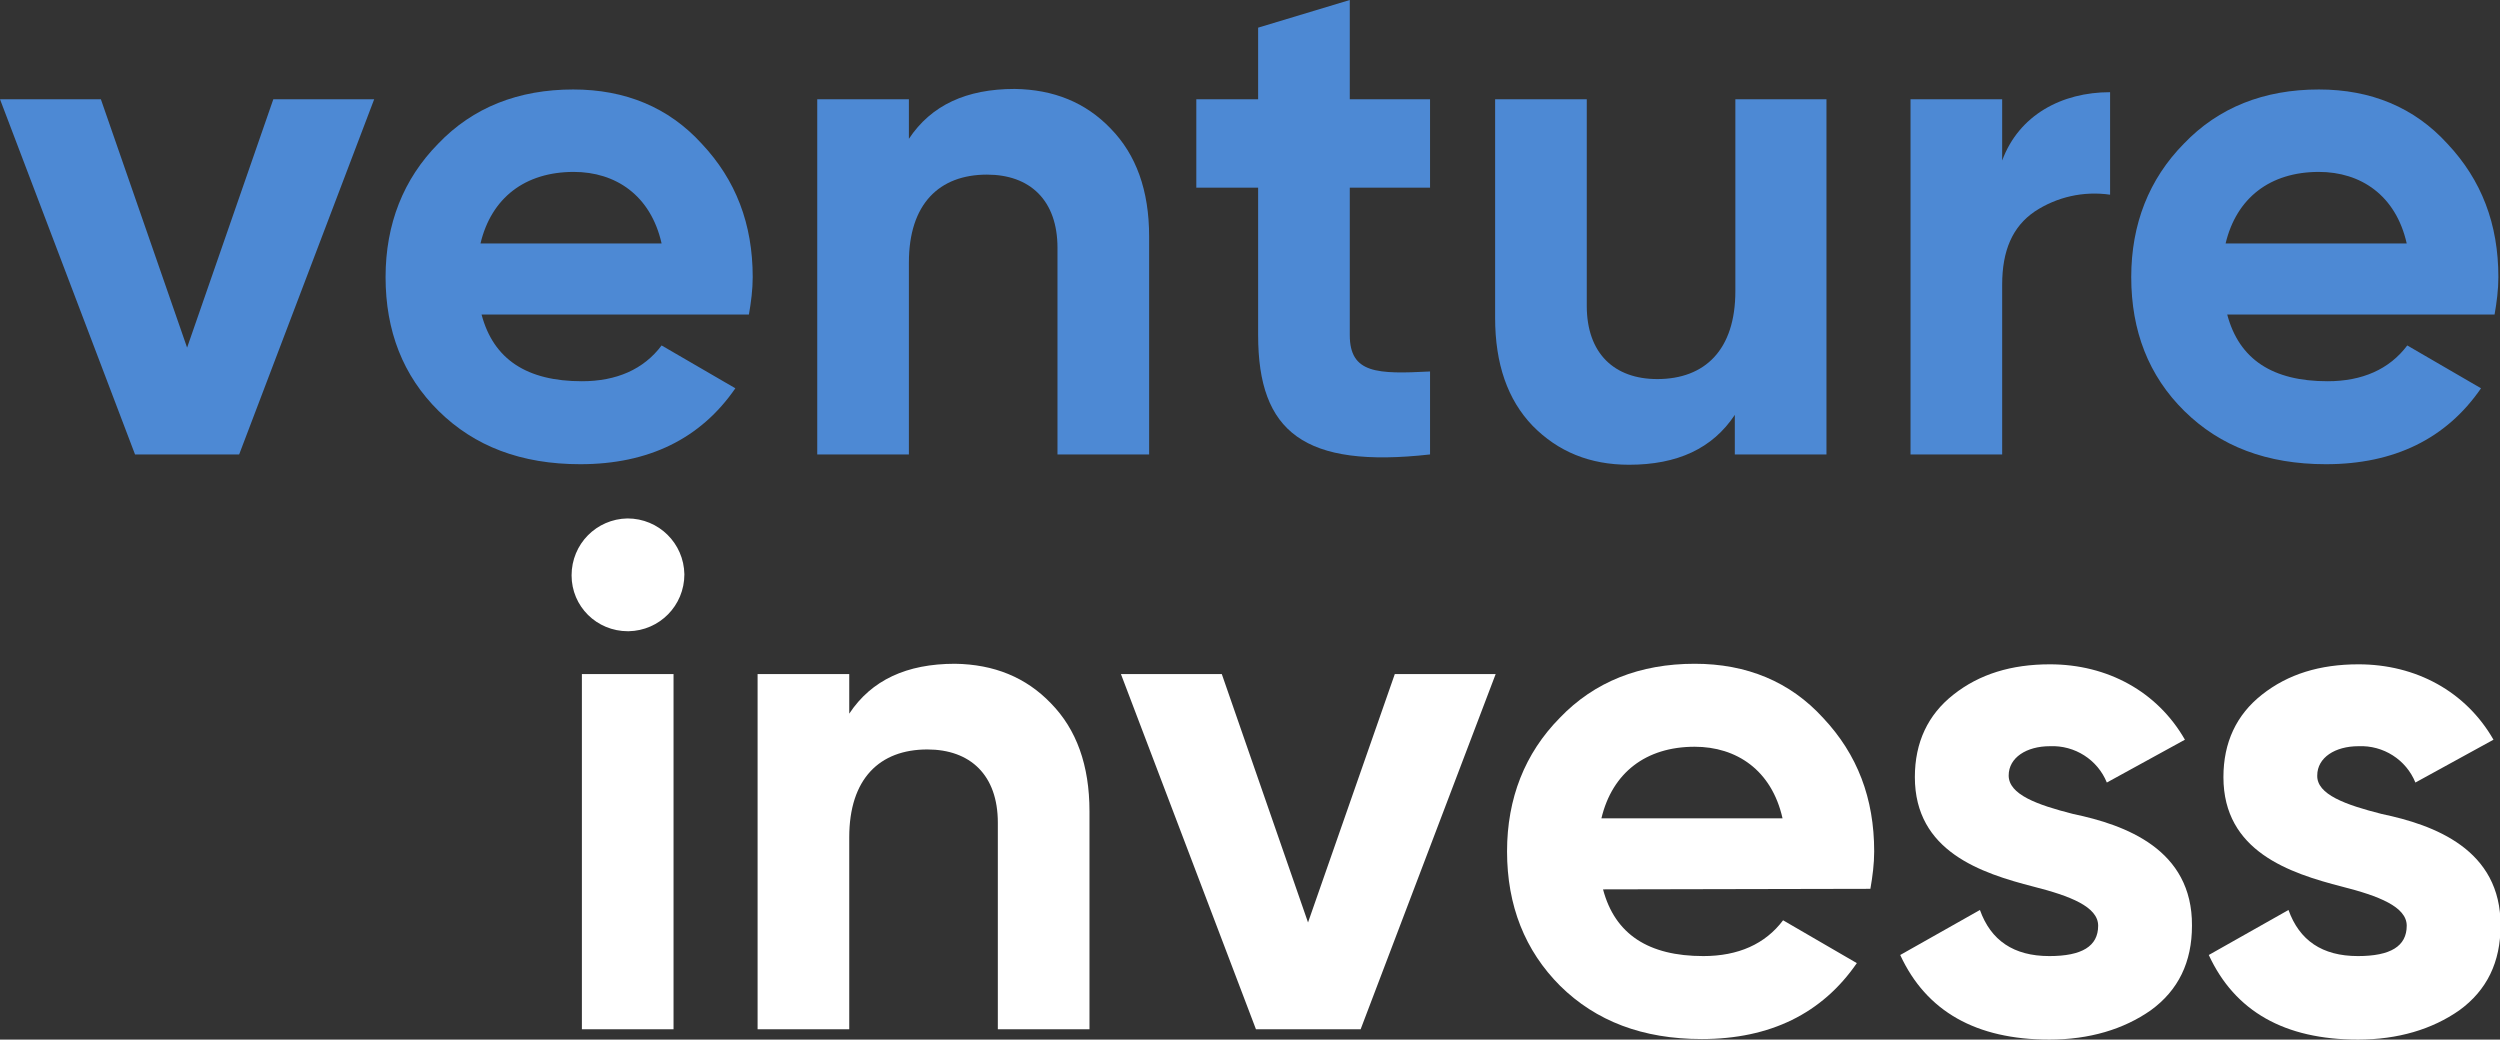 <?xml version="1.0" encoding="utf-8"?>
<!-- Generator: Adobe Illustrator 24.0.0, SVG Export Plug-In . SVG Version: 6.00 Build 0)  -->
<svg version="1.1" id="Layer_1" xmlns="http://www.w3.org/2000/svg" xmlns:xlink="http://www.w3.org/1999/xlink" x="0px" y="0px"
	 viewBox="0 0 461 191.7" style="enable-background:new 0 0 461 191.7;" xml:space="preserve">
<rect x="0" y="0" width="461" height="191.7" fill="#333333" stroke="none"/>
<style type="text/css">
	.st0{fill:#FFFFFF;}
	.st1{fill:#4D89D4;}
</style>
<title>ventureinvess</title>
<g id="ventureinvess">
	<g id="invess">
		<g>
			<path class="st0" d="M105.4,106.1c0-5.8,4.6-10.4,10.3-10.5c5.8,0,10.4,4.6,10.5,10.3c0,5.8-4.6,10.4-10.3,10.5c0,0-0.1,0-0.1,0
				C110,116.4,105.4,111.8,105.4,106.1z M107.3,189.8v-65.5h16.9v65.5H107.3z"/>
			<path class="st0" d="M193.8,129.7c4.7,4.8,7.1,11.4,7.1,19.9v40.2H184v-38.1c0-8.8-5.1-13.5-13-13.5c-8.8,0-14.4,5.4-14.4,16.2
				v35.4h-16.9v-65.5h16.9v7.3c4.1-6.2,10.6-9.2,19.5-9.2C183.3,122.5,189.2,124.9,193.8,129.7z"/>
			<path class="st0" d="M257.2,124.3h18.6l-24.9,65.5h-19.3l-24.9-65.5h18.6l15.9,45.8L257.2,124.3z"/>
			<path class="st0" d="M295.6,164c2.2,8.3,8.4,12.3,18.5,12.3c6.4,0,11.4-2.2,14.7-6.6l13.6,7.9c-6.4,9.3-16,14-28.6,14
				c-10.9,0-19.5-3.3-26.1-9.8c-6.5-6.5-9.8-14.8-9.8-24.8c0-9.8,3.3-18.1,9.7-24.6c6.4-6.7,14.8-10,24.9-10c9.6,0,17.6,3.3,23.7,10
				c6.3,6.7,9.4,14.8,9.4,24.6c0,2.3-0.3,4.6-0.7,6.9L295.6,164z M328.7,150.9c-2-8.9-8.5-13.2-16.2-13.2c-9,0-15.2,4.8-17.2,13.2
				H328.7z"/>
			<path class="st0" d="M382.3,150.1c9.6,2,22,6.5,21.9,20.6c0,6.7-2.5,11.9-7.6,15.6c-5,3.5-11.3,5.4-18.7,5.4
				c-13.5,0-22.7-5.2-27.5-15.6l14.7-8.3c2,5.6,6.2,8.5,12.8,8.5c6,0,9-1.8,9-5.6c0-3.5-5.2-5.5-11.9-7.2
				c-9.7-2.5-21.9-6.5-21.9-20.2c0-6.4,2.4-11.5,7.1-15.2c4.8-3.8,10.7-5.6,17.8-5.6c10.6,0,19.8,5,24.9,13.9l-14.4,7.9
				c-1.7-4.2-5.9-6.9-10.5-6.7c-4.3,0-7.6,2.1-7.6,5.4C370.4,146.5,375.6,148.4,382.3,150.1z"/>
			<path class="st0" d="M439.2,150.1c9.6,2,22,6.5,21.9,20.6c0,6.7-2.5,11.9-7.6,15.6c-5,3.5-11.3,5.4-18.7,5.4
				c-13.5,0-22.7-5.2-27.5-15.6l14.7-8.3c2,5.6,6.2,8.5,12.8,8.5c6,0,9-1.8,9-5.6c0-3.5-5.2-5.5-11.9-7.2
				c-9.7-2.5-21.9-6.5-21.9-20.2c0-6.4,2.4-11.5,7.1-15.2c4.8-3.8,10.7-5.6,17.8-5.6c10.6,0,19.8,5,24.9,13.9l-14.4,7.9
				c-1.7-4.2-5.9-6.9-10.5-6.7c-4.3,0-7.6,2.1-7.6,5.4C427.2,146.5,432.5,148.4,439.2,150.1z"/>
		</g>
	</g>
	<g id="venture">
		<g>
			<path class="st1" d="M50.4,18.3H69L44.1,83.8H24.9L0,18.3h18.6l15.9,45.8L50.4,18.3z"/>
			<path class="st1" d="M88.8,58c2.2,8.3,8.4,12.3,18.5,12.3c6.4,0,11.4-2.2,14.7-6.6l13.6,7.9c-6.4,9.3-16,14-28.6,14
				c-10.9,0-19.5-3.3-26.1-9.8S71.1,61,71.1,51.1c0-9.8,3.3-18.1,9.7-24.6c6.4-6.7,14.8-10,24.9-10c9.6,0,17.6,3.3,23.7,10
				c6.3,6.7,9.4,14.8,9.4,24.6c0,2.3-0.3,4.6-0.7,6.9L88.8,58z M122,44.9c-2-8.9-8.5-13.2-16.2-13.2c-9,0-15.2,4.8-17.2,13.2H122z"
				/>
			<path class="st1" d="M204.8,23.7c4.7,4.8,7.1,11.4,7.1,19.9v40.2h-16.9V45.7c0-8.8-5.1-13.5-13-13.5c-8.8,0-14.4,5.4-14.4,16.2
				v35.4h-16.9V18.3h16.9v7.3c4.1-6.2,10.6-9.2,19.5-9.2C194.3,16.5,200.2,18.9,204.8,23.7z"/>
			<path class="st1" d="M263.7,34.6h-14.8v27.2c0,7.1,5.1,7.2,14.8,6.7v15.3c-23.2,2.6-31.7-4.1-31.7-22V34.6h-11.4V18.3H232V5.1
				L248.9,0v18.3h14.8V34.6z"/>
			<path class="st1" d="M319.9,18.3h16.9v65.5h-16.9v-7.3c-4.1,6.2-10.6,9.2-19.5,9.2c-7.2,0-13.1-2.4-17.8-7.2
				c-4.6-4.8-6.9-11.4-6.9-19.9V18.3h16.9v38.1c0,8.8,5.1,13.5,13,13.5c8.8,0,14.4-5.4,14.4-16.2V18.3z"/>
			<path class="st1" d="M369.2,29.6c3.1-8.4,11-12.6,19.9-12.6v18.9c-4.9-0.7-9.8,0.4-13.9,3.1c-4.1,2.8-6,7.2-6,13.5v31.3h-16.9
				V18.3h16.9V29.6z"/>
			<path class="st1" d="M410.7,58c2.2,8.3,8.4,12.3,18.5,12.3c6.4,0,11.4-2.2,14.7-6.6l13.6,7.9c-6.4,9.3-16,14-28.6,14
				c-10.9,0-19.5-3.3-26.1-9.8S393,61,393,51.1c0-9.8,3.3-18.1,9.7-24.6c6.4-6.7,14.8-10,24.9-10c9.6,0,17.6,3.3,23.7,10
				c6.3,6.7,9.4,14.8,9.4,24.6c0,2.3-0.3,4.6-0.7,6.9L410.7,58z M443.8,44.9c-2-8.9-8.5-13.2-16.2-13.2c-9,0-15.2,4.8-17.2,13.2
				H443.8z"/>
		</g>
	</g>
</g>
</svg>
